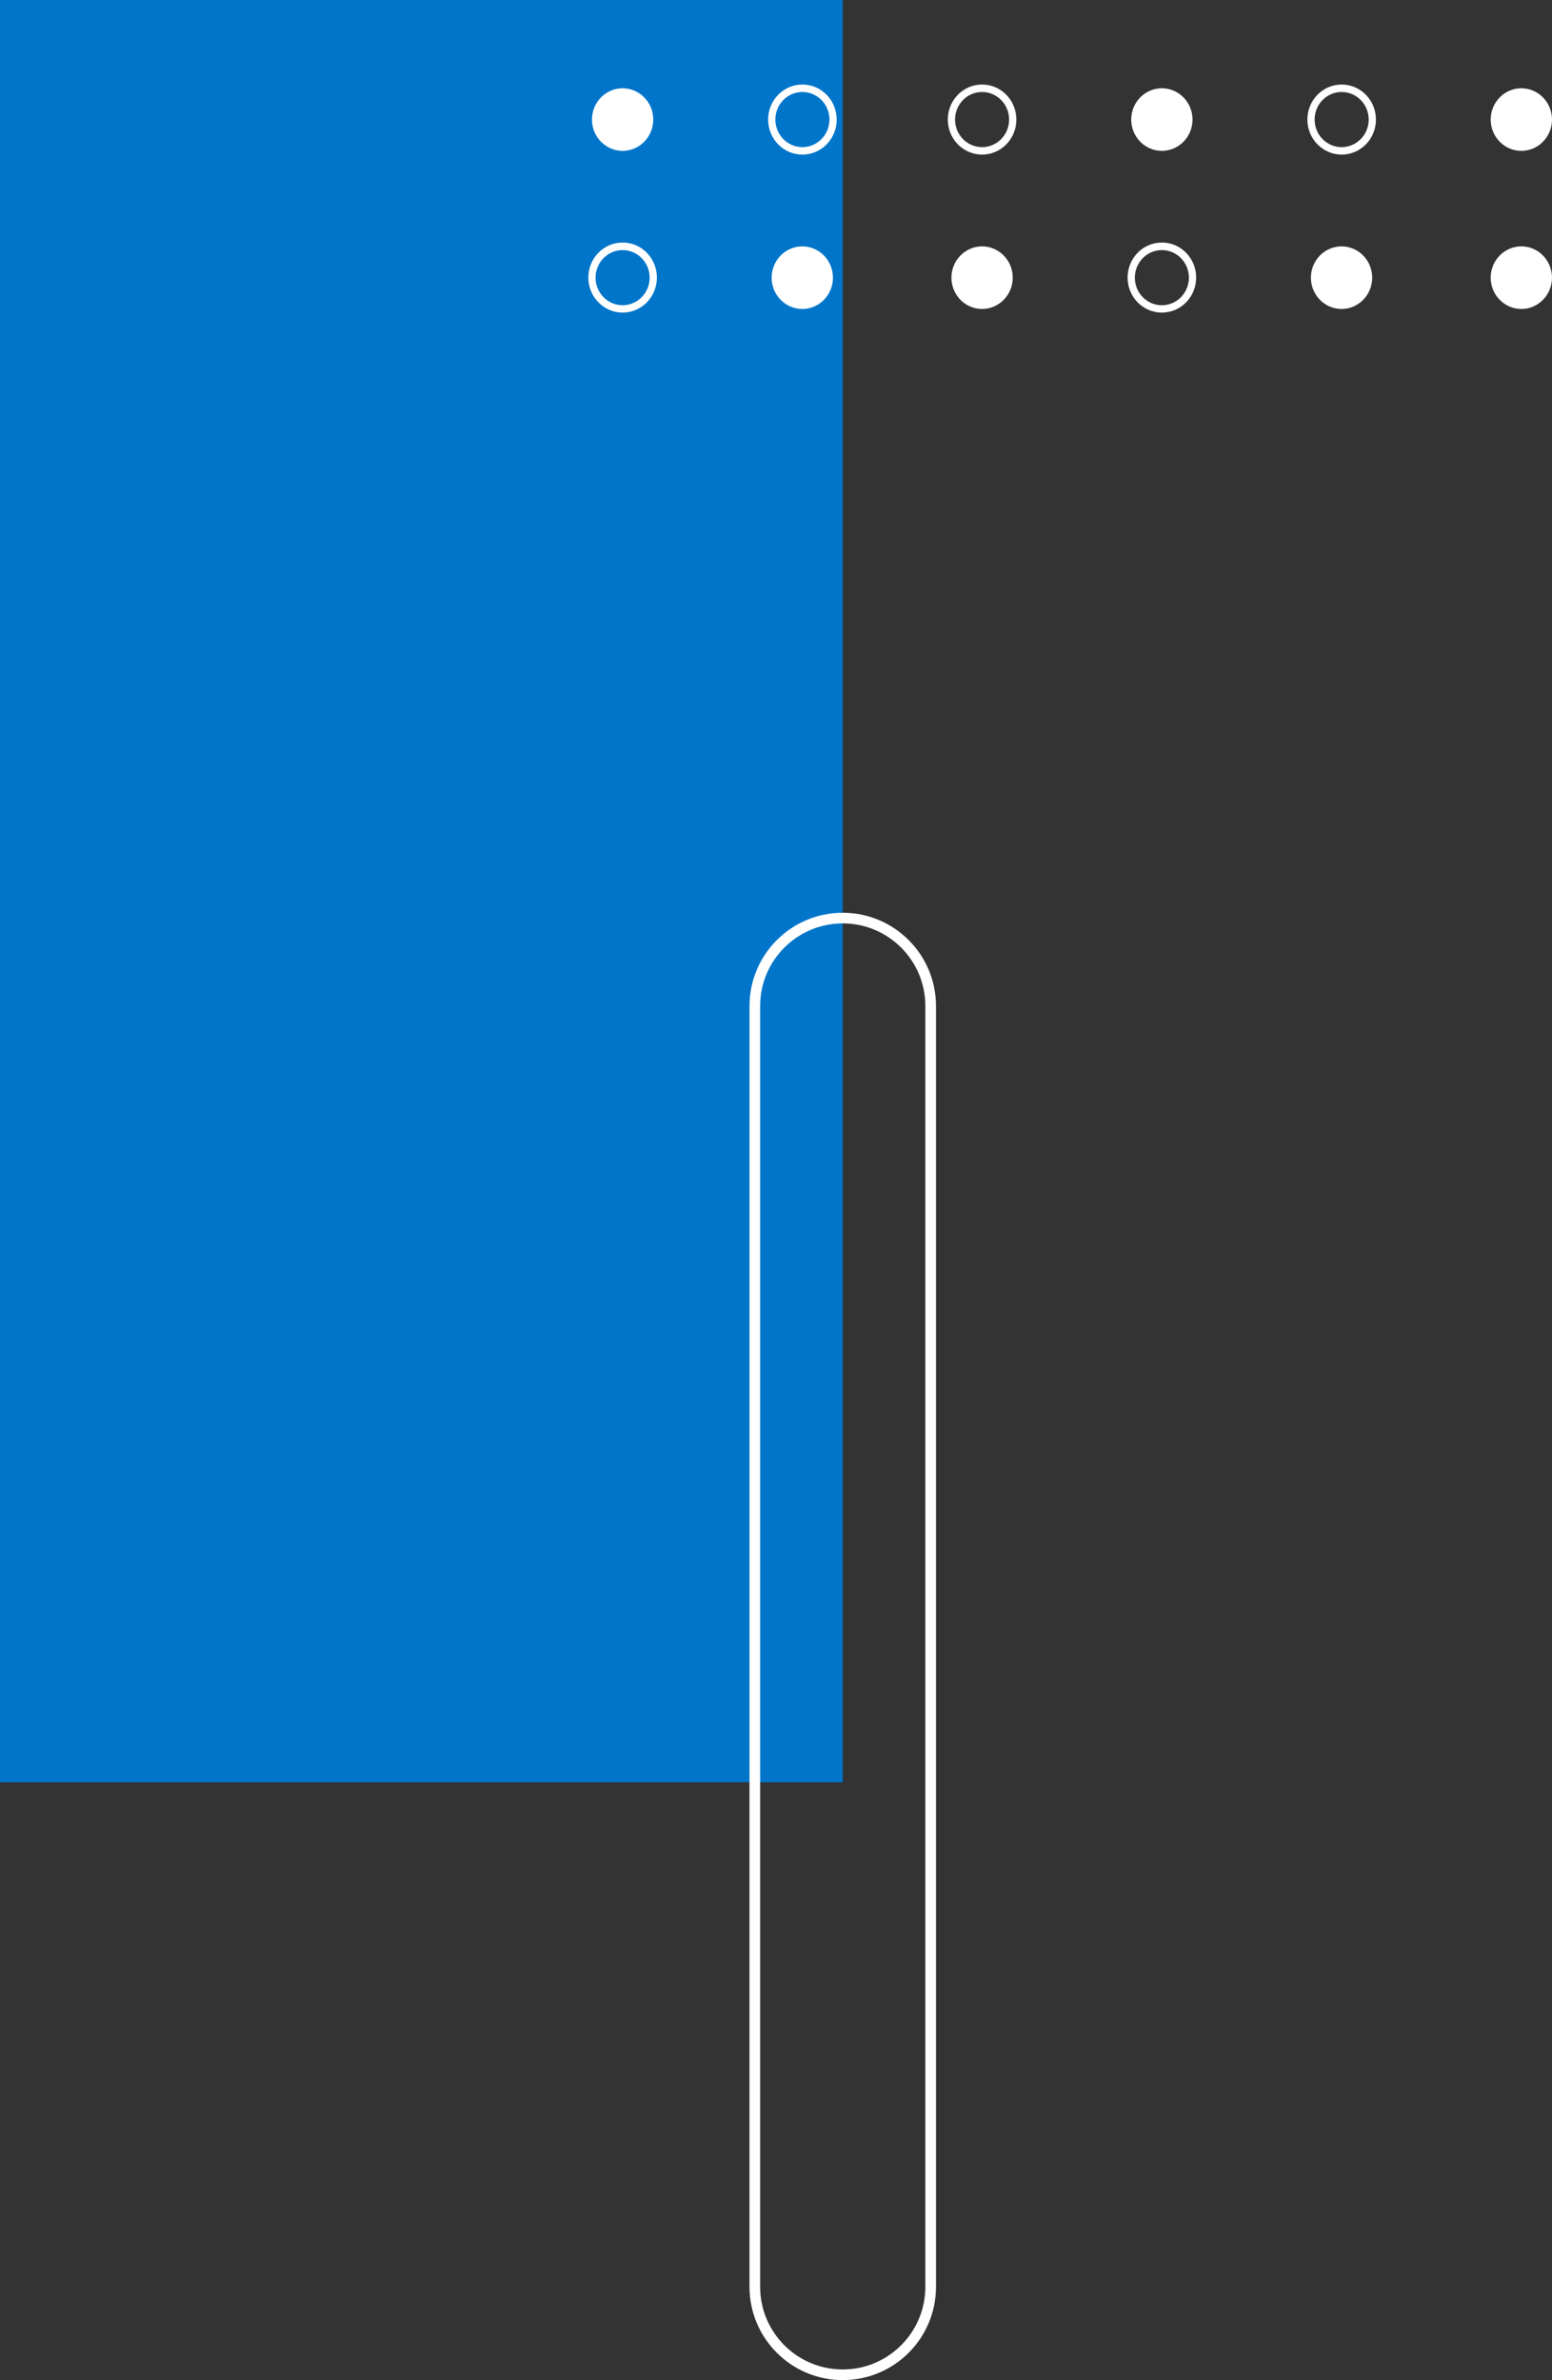 <svg xmlns="http://www.w3.org/2000/svg" xmlns:xlink="http://www.w3.org/1999/xlink" id="Capa_2" data-name="Capa 2" viewBox="0 0 145.8 223.56"><rect x="0" y="0" width="145.8" height="223.56" fill="#333333" stroke="none"/><defs><style>      .cls-1, .cls-2 {        fill: none;      }      .cls-3 {        fill: #fff;      }      .cls-4 {        clip-path: url(#clippath);      }      .cls-2 {        stroke: #fff;      }      .cls-5 {        fill: #0075c9;      }    </style><clipPath id="clippath"><rect class="cls-1" width="145.8" height="223.56"></rect></clipPath></defs><g id="Layer_1" data-name="Layer 1"><rect class="cls-5" width="79.17" height="167.4"></rect><g class="cls-4"><path class="cls-3" d="M61.37,11.23c0,1.62-1.29,2.94-2.88,2.94s-2.88-1.32-2.88-2.94,1.29-2.94,2.88-2.94,2.88,1.32,2.88,2.94"></path><path class="cls-3" d="M75.38,8.64c-1.4,0-2.54,1.16-2.54,2.59s1.14,2.59,2.54,2.59,2.54-1.16,2.54-2.59-1.14-2.59-2.54-2.59M75.38,14.52c-1.78,0-3.22-1.47-3.22-3.29s1.44-3.29,3.22-3.29,3.22,1.47,3.22,3.29-1.44,3.29-3.22,3.29"></path><path class="cls-3" d="M92.26,8.64c-1.4,0-2.54,1.16-2.54,2.59s1.14,2.59,2.54,2.59,2.54-1.16,2.54-2.59-1.14-2.59-2.54-2.59M92.26,14.52c-1.78,0-3.22-1.47-3.22-3.29s1.44-3.29,3.22-3.29,3.22,1.47,3.22,3.29-1.44,3.29-3.22,3.29"></path><path class="cls-3" d="M112.03,11.23c0,1.62-1.29,2.94-2.88,2.94s-2.88-1.32-2.88-2.94,1.29-2.94,2.88-2.94,2.88,1.32,2.88,2.94"></path><path class="cls-3" d="M126.04,8.64c-1.4,0-2.54,1.16-2.54,2.59s1.14,2.59,2.54,2.59,2.54-1.16,2.54-2.59-1.14-2.59-2.54-2.59M126.04,14.52c-1.77,0-3.22-1.47-3.22-3.29s1.44-3.29,3.22-3.29,3.22,1.47,3.22,3.29-1.44,3.29-3.22,3.29"></path><path class="cls-3" d="M145.8,11.23c0,1.62-1.29,2.94-2.88,2.94s-2.88-1.32-2.88-2.94,1.29-2.94,2.88-2.94,2.88,1.32,2.88,2.94"></path><path class="cls-3" d="M58.49,23.49c-1.4,0-2.54,1.16-2.54,2.59s1.14,2.59,2.54,2.59,2.54-1.16,2.54-2.59-1.14-2.59-2.54-2.59M58.49,29.36c-1.77,0-3.22-1.47-3.22-3.29s1.44-3.29,3.22-3.29,3.22,1.47,3.22,3.29-1.44,3.29-3.22,3.29"></path><path class="cls-3" d="M78.25,26.08c0,1.62-1.29,2.94-2.88,2.94s-2.88-1.32-2.88-2.94,1.29-2.94,2.88-2.94,2.88,1.32,2.88,2.94"></path><path class="cls-3" d="M95.14,26.08c0,1.62-1.29,2.94-2.88,2.94s-2.88-1.32-2.88-2.94,1.29-2.94,2.88-2.94,2.88,1.32,2.88,2.94"></path><path class="cls-3" d="M109.15,23.49c-1.4,0-2.54,1.16-2.54,2.59s1.14,2.59,2.54,2.59,2.54-1.16,2.54-2.59-1.14-2.59-2.54-2.59M109.15,29.36c-1.78,0-3.22-1.47-3.22-3.29s1.44-3.29,3.22-3.29,3.22,1.47,3.22,3.29-1.44,3.29-3.22,3.29"></path><path class="cls-3" d="M128.91,26.08c0,1.62-1.29,2.94-2.88,2.94s-2.88-1.32-2.88-2.94,1.29-2.94,2.88-2.94,2.88,1.32,2.88,2.94"></path><path class="cls-3" d="M145.8,26.08c0,1.62-1.29,2.94-2.88,2.94s-2.88-1.32-2.88-2.94,1.29-2.94,2.88-2.94,2.88,1.32,2.88,2.94"></path><path class="cls-2" d="M79.17,86.23c-4.56,0-8.26,3.7-8.26,8.26v120.3c0,4.56,3.7,8.26,8.26,8.26s8.26-3.7,8.26-8.26v-120.3c0-4.56-3.7-8.26-8.26-8.26Z"></path></g></g></svg>